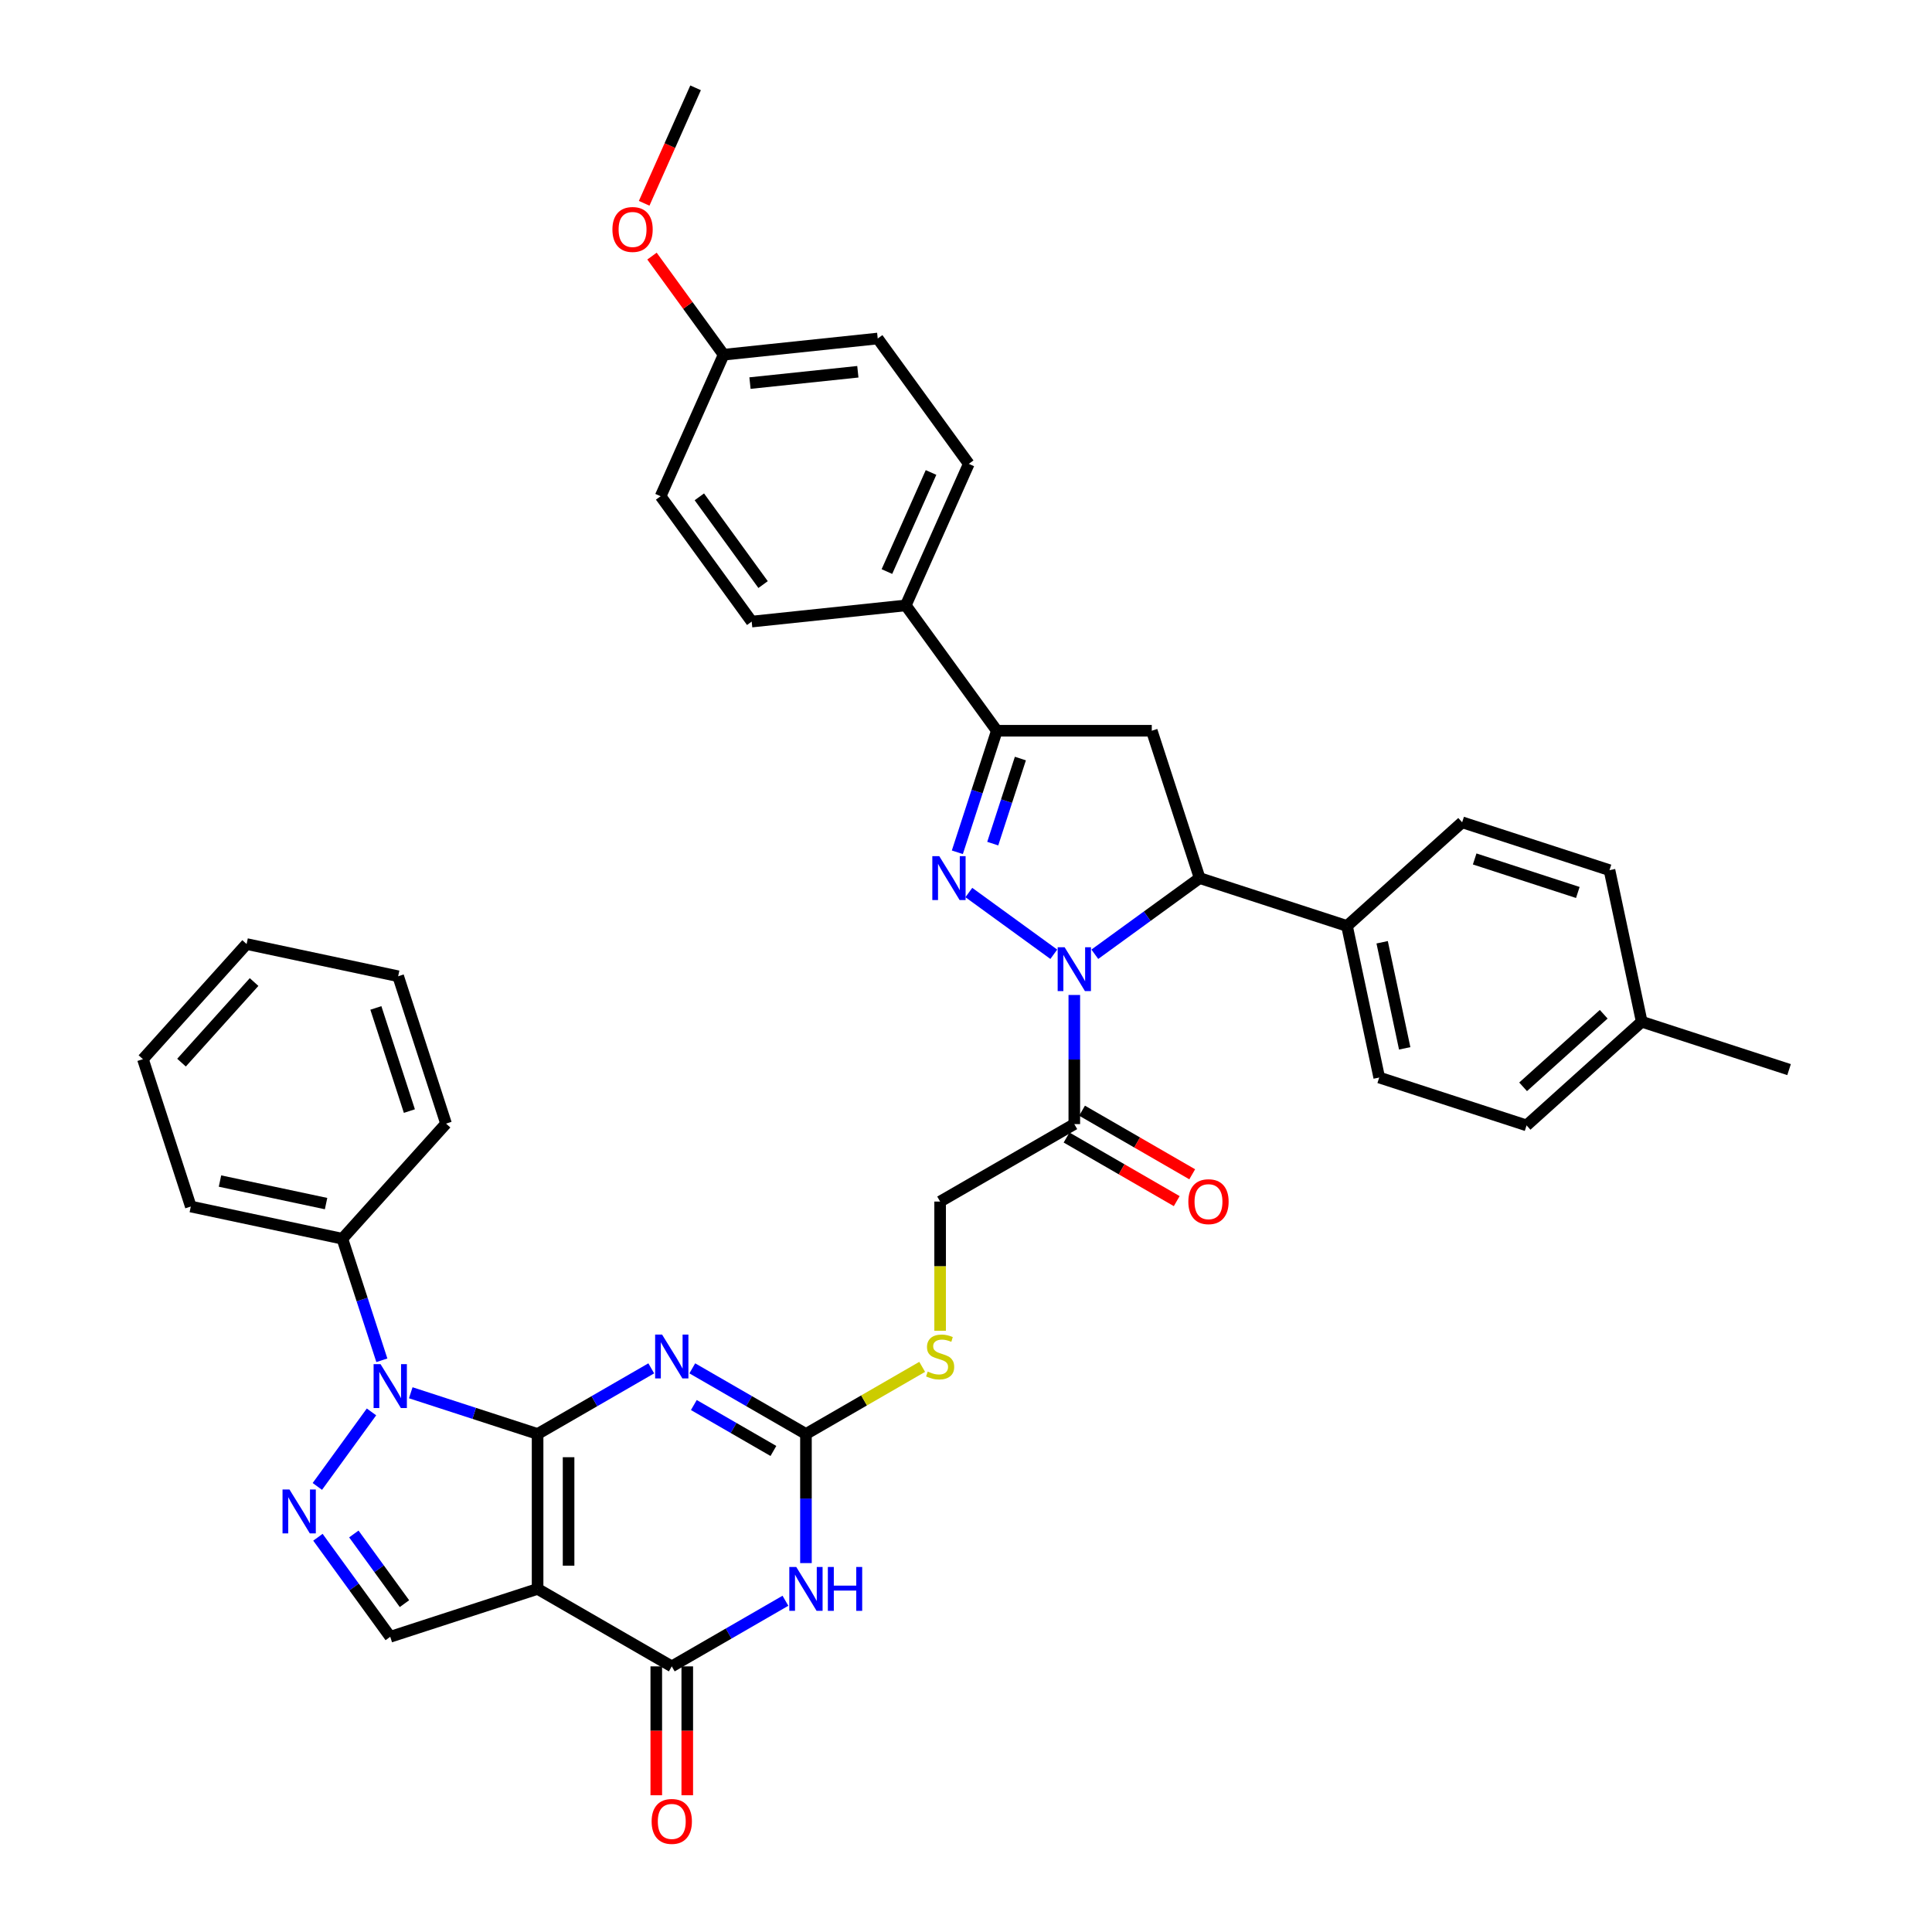 <?xml version='1.0' encoding='iso-8859-1'?>
<svg version='1.1' baseProfile='full'
              xmlns='http://www.w3.org/2000/svg'
                      xmlns:rdkit='http://www.rdkit.org/xml'
                      xmlns:xlink='http://www.w3.org/1999/xlink'
                  xml:space='preserve'
width='1000px' height='1000px' viewBox='0 0 1000 1000'>
<!-- END OF HEADER -->
<rect style='opacity:1.0;fill:#FFFFFF;stroke:none' width='1000' height='1000' x='0' y='0'> </rect>
<path class='bond-0' d='M 278.258,742.222 L 278.258,822.417' style='fill:none;fill-rule:evenodd;stroke:#000000;stroke-width:6px;stroke-linecap:butt;stroke-linejoin:miter;stroke-opacity:1' />
<path class='bond-0' d='M 294.296,754.251 L 294.296,810.388' style='fill:none;fill-rule:evenodd;stroke:#000000;stroke-width:6px;stroke-linecap:butt;stroke-linejoin:miter;stroke-opacity:1' />
<path class='bond-1' d='M 278.258,742.222 L 307.674,725.239' style='fill:none;fill-rule:evenodd;stroke:#000000;stroke-width:6px;stroke-linecap:butt;stroke-linejoin:miter;stroke-opacity:1' />
<path class='bond-1' d='M 307.674,725.239 L 337.09,708.255' style='fill:none;fill-rule:evenodd;stroke:#0000FF;stroke-width:6px;stroke-linecap:butt;stroke-linejoin:miter;stroke-opacity:1' />
<path class='bond-3' d='M 278.258,742.222 L 245.432,731.556' style='fill:none;fill-rule:evenodd;stroke:#000000;stroke-width:6px;stroke-linecap:butt;stroke-linejoin:miter;stroke-opacity:1' />
<path class='bond-3' d='M 245.432,731.556 L 212.606,720.891' style='fill:none;fill-rule:evenodd;stroke:#0000FF;stroke-width:6px;stroke-linecap:butt;stroke-linejoin:miter;stroke-opacity:1' />
<path class='bond-6' d='M 278.258,822.417 L 347.708,862.514' style='fill:none;fill-rule:evenodd;stroke:#000000;stroke-width:6px;stroke-linecap:butt;stroke-linejoin:miter;stroke-opacity:1' />
<path class='bond-11' d='M 278.258,822.417 L 201.988,847.198' style='fill:none;fill-rule:evenodd;stroke:#000000;stroke-width:6px;stroke-linecap:butt;stroke-linejoin:miter;stroke-opacity:1' />
<path class='bond-8' d='M 358.326,708.255 L 387.742,725.239' style='fill:none;fill-rule:evenodd;stroke:#0000FF;stroke-width:6px;stroke-linecap:butt;stroke-linejoin:miter;stroke-opacity:1' />
<path class='bond-8' d='M 387.742,725.239 L 417.159,742.222' style='fill:none;fill-rule:evenodd;stroke:#000000;stroke-width:6px;stroke-linecap:butt;stroke-linejoin:miter;stroke-opacity:1' />
<path class='bond-8' d='M 359.131,727.24 L 379.723,739.129' style='fill:none;fill-rule:evenodd;stroke:#0000FF;stroke-width:6px;stroke-linecap:butt;stroke-linejoin:miter;stroke-opacity:1' />
<path class='bond-8' d='M 379.723,739.129 L 400.314,751.017' style='fill:none;fill-rule:evenodd;stroke:#000000;stroke-width:6px;stroke-linecap:butt;stroke-linejoin:miter;stroke-opacity:1' />
<path class='bond-2' d='M 556.06,514.999 L 556.06,548.416' style='fill:none;fill-rule:evenodd;stroke:#0000FF;stroke-width:6px;stroke-linecap:butt;stroke-linejoin:miter;stroke-opacity:1' />
<path class='bond-2' d='M 556.06,548.416 L 556.06,581.833' style='fill:none;fill-rule:evenodd;stroke:#000000;stroke-width:6px;stroke-linecap:butt;stroke-linejoin:miter;stroke-opacity:1' />
<path class='bond-4' d='M 545.442,493.924 L 501.471,461.977' style='fill:none;fill-rule:evenodd;stroke:#0000FF;stroke-width:6px;stroke-linecap:butt;stroke-linejoin:miter;stroke-opacity:1' />
<path class='bond-10' d='M 566.678,493.924 L 593.808,474.212' style='fill:none;fill-rule:evenodd;stroke:#0000FF;stroke-width:6px;stroke-linecap:butt;stroke-linejoin:miter;stroke-opacity:1' />
<path class='bond-10' d='M 593.808,474.212 L 620.939,454.501' style='fill:none;fill-rule:evenodd;stroke:#000000;stroke-width:6px;stroke-linecap:butt;stroke-linejoin:miter;stroke-opacity:1' />
<path class='bond-7' d='M 192.281,730.801 L 164.258,769.372' style='fill:none;fill-rule:evenodd;stroke:#0000FF;stroke-width:6px;stroke-linecap:butt;stroke-linejoin:miter;stroke-opacity:1' />
<path class='bond-17' d='M 197.647,704.08 L 187.427,672.626' style='fill:none;fill-rule:evenodd;stroke:#0000FF;stroke-width:6px;stroke-linecap:butt;stroke-linejoin:miter;stroke-opacity:1' />
<path class='bond-17' d='M 187.427,672.626 L 177.206,641.171' style='fill:none;fill-rule:evenodd;stroke:#000000;stroke-width:6px;stroke-linecap:butt;stroke-linejoin:miter;stroke-opacity:1' />
<path class='bond-9' d='M 495.522,441.141 L 505.742,409.686' style='fill:none;fill-rule:evenodd;stroke:#0000FF;stroke-width:6px;stroke-linecap:butt;stroke-linejoin:miter;stroke-opacity:1' />
<path class='bond-9' d='M 505.742,409.686 L 515.963,378.231' style='fill:none;fill-rule:evenodd;stroke:#000000;stroke-width:6px;stroke-linecap:butt;stroke-linejoin:miter;stroke-opacity:1' />
<path class='bond-9' d='M 513.842,436.66 L 520.996,414.642' style='fill:none;fill-rule:evenodd;stroke:#0000FF;stroke-width:6px;stroke-linecap:butt;stroke-linejoin:miter;stroke-opacity:1' />
<path class='bond-9' d='M 520.996,414.642 L 528.15,392.624' style='fill:none;fill-rule:evenodd;stroke:#000000;stroke-width:6px;stroke-linecap:butt;stroke-linejoin:miter;stroke-opacity:1' />
<path class='bond-5' d='M 417.159,809.056 L 417.159,775.639' style='fill:none;fill-rule:evenodd;stroke:#0000FF;stroke-width:6px;stroke-linecap:butt;stroke-linejoin:miter;stroke-opacity:1' />
<path class='bond-5' d='M 417.159,775.639 L 417.159,742.222' style='fill:none;fill-rule:evenodd;stroke:#000000;stroke-width:6px;stroke-linecap:butt;stroke-linejoin:miter;stroke-opacity:1' />
<path class='bond-40' d='M 406.541,828.547 L 377.125,845.531' style='fill:none;fill-rule:evenodd;stroke:#0000FF;stroke-width:6px;stroke-linecap:butt;stroke-linejoin:miter;stroke-opacity:1' />
<path class='bond-40' d='M 377.125,845.531 L 347.708,862.514' style='fill:none;fill-rule:evenodd;stroke:#000000;stroke-width:6px;stroke-linecap:butt;stroke-linejoin:miter;stroke-opacity:1' />
<path class='bond-18' d='M 339.689,862.514 L 339.689,895.867' style='fill:none;fill-rule:evenodd;stroke:#000000;stroke-width:6px;stroke-linecap:butt;stroke-linejoin:miter;stroke-opacity:1' />
<path class='bond-18' d='M 339.689,895.867 L 339.689,929.22' style='fill:none;fill-rule:evenodd;stroke:#FF0000;stroke-width:6px;stroke-linecap:butt;stroke-linejoin:miter;stroke-opacity:1' />
<path class='bond-18' d='M 355.728,862.514 L 355.728,895.867' style='fill:none;fill-rule:evenodd;stroke:#000000;stroke-width:6px;stroke-linecap:butt;stroke-linejoin:miter;stroke-opacity:1' />
<path class='bond-18' d='M 355.728,895.867 L 355.728,929.22' style='fill:none;fill-rule:evenodd;stroke:#FF0000;stroke-width:6px;stroke-linecap:butt;stroke-linejoin:miter;stroke-opacity:1' />
<path class='bond-39' d='M 164.558,795.68 L 183.273,821.439' style='fill:none;fill-rule:evenodd;stroke:#0000FF;stroke-width:6px;stroke-linecap:butt;stroke-linejoin:miter;stroke-opacity:1' />
<path class='bond-39' d='M 183.273,821.439 L 201.988,847.198' style='fill:none;fill-rule:evenodd;stroke:#000000;stroke-width:6px;stroke-linecap:butt;stroke-linejoin:miter;stroke-opacity:1' />
<path class='bond-39' d='M 183.148,793.98 L 196.249,812.012' style='fill:none;fill-rule:evenodd;stroke:#0000FF;stroke-width:6px;stroke-linecap:butt;stroke-linejoin:miter;stroke-opacity:1' />
<path class='bond-39' d='M 196.249,812.012 L 209.349,830.043' style='fill:none;fill-rule:evenodd;stroke:#000000;stroke-width:6px;stroke-linecap:butt;stroke-linejoin:miter;stroke-opacity:1' />
<path class='bond-14' d='M 417.159,742.222 L 447.241,724.854' style='fill:none;fill-rule:evenodd;stroke:#000000;stroke-width:6px;stroke-linecap:butt;stroke-linejoin:miter;stroke-opacity:1' />
<path class='bond-14' d='M 447.241,724.854 L 477.323,707.486' style='fill:none;fill-rule:evenodd;stroke:#CCCC00;stroke-width:6px;stroke-linecap:butt;stroke-linejoin:miter;stroke-opacity:1' />
<path class='bond-15' d='M 515.963,378.231 L 468.825,313.352' style='fill:none;fill-rule:evenodd;stroke:#000000;stroke-width:6px;stroke-linecap:butt;stroke-linejoin:miter;stroke-opacity:1' />
<path class='bond-42' d='M 515.963,378.231 L 596.157,378.231' style='fill:none;fill-rule:evenodd;stroke:#000000;stroke-width:6px;stroke-linecap:butt;stroke-linejoin:miter;stroke-opacity:1' />
<path class='bond-13' d='M 620.939,454.501 L 596.157,378.231' style='fill:none;fill-rule:evenodd;stroke:#000000;stroke-width:6px;stroke-linecap:butt;stroke-linejoin:miter;stroke-opacity:1' />
<path class='bond-16' d='M 620.939,454.501 L 697.208,479.282' style='fill:none;fill-rule:evenodd;stroke:#000000;stroke-width:6px;stroke-linecap:butt;stroke-linejoin:miter;stroke-opacity:1' />
<path class='bond-12' d='M 556.06,581.833 L 486.609,621.93' style='fill:none;fill-rule:evenodd;stroke:#000000;stroke-width:6px;stroke-linecap:butt;stroke-linejoin:miter;stroke-opacity:1' />
<path class='bond-20' d='M 552.05,588.778 L 580.56,605.238' style='fill:none;fill-rule:evenodd;stroke:#000000;stroke-width:6px;stroke-linecap:butt;stroke-linejoin:miter;stroke-opacity:1' />
<path class='bond-20' d='M 580.56,605.238 L 609.071,621.699' style='fill:none;fill-rule:evenodd;stroke:#FF0000;stroke-width:6px;stroke-linecap:butt;stroke-linejoin:miter;stroke-opacity:1' />
<path class='bond-20' d='M 560.07,574.888 L 588.58,591.348' style='fill:none;fill-rule:evenodd;stroke:#000000;stroke-width:6px;stroke-linecap:butt;stroke-linejoin:miter;stroke-opacity:1' />
<path class='bond-20' d='M 588.58,591.348 L 617.09,607.809' style='fill:none;fill-rule:evenodd;stroke:#FF0000;stroke-width:6px;stroke-linecap:butt;stroke-linejoin:miter;stroke-opacity:1' />
<path class='bond-19' d='M 486.609,688.796 L 486.609,655.363' style='fill:none;fill-rule:evenodd;stroke:#CCCC00;stroke-width:6px;stroke-linecap:butt;stroke-linejoin:miter;stroke-opacity:1' />
<path class='bond-19' d='M 486.609,655.363 L 486.609,621.93' style='fill:none;fill-rule:evenodd;stroke:#000000;stroke-width:6px;stroke-linecap:butt;stroke-linejoin:miter;stroke-opacity:1' />
<path class='bond-21' d='M 468.825,313.352 L 501.443,240.091' style='fill:none;fill-rule:evenodd;stroke:#000000;stroke-width:6px;stroke-linecap:butt;stroke-linejoin:miter;stroke-opacity:1' />
<path class='bond-21' d='M 459.066,295.84 L 481.898,244.557' style='fill:none;fill-rule:evenodd;stroke:#000000;stroke-width:6px;stroke-linecap:butt;stroke-linejoin:miter;stroke-opacity:1' />
<path class='bond-22' d='M 468.825,313.352 L 389.07,321.735' style='fill:none;fill-rule:evenodd;stroke:#000000;stroke-width:6px;stroke-linecap:butt;stroke-linejoin:miter;stroke-opacity:1' />
<path class='bond-23' d='M 697.208,479.282 L 713.882,557.725' style='fill:none;fill-rule:evenodd;stroke:#000000;stroke-width:6px;stroke-linecap:butt;stroke-linejoin:miter;stroke-opacity:1' />
<path class='bond-23' d='M 715.398,487.714 L 727.069,542.624' style='fill:none;fill-rule:evenodd;stroke:#000000;stroke-width:6px;stroke-linecap:butt;stroke-linejoin:miter;stroke-opacity:1' />
<path class='bond-24' d='M 697.208,479.282 L 756.805,425.622' style='fill:none;fill-rule:evenodd;stroke:#000000;stroke-width:6px;stroke-linecap:butt;stroke-linejoin:miter;stroke-opacity:1' />
<path class='bond-32' d='M 177.206,641.171 L 98.764,624.498' style='fill:none;fill-rule:evenodd;stroke:#000000;stroke-width:6px;stroke-linecap:butt;stroke-linejoin:miter;stroke-opacity:1' />
<path class='bond-32' d='M 168.775,622.982 L 113.865,611.31' style='fill:none;fill-rule:evenodd;stroke:#000000;stroke-width:6px;stroke-linecap:butt;stroke-linejoin:miter;stroke-opacity:1' />
<path class='bond-33' d='M 177.206,641.171 L 230.867,581.575' style='fill:none;fill-rule:evenodd;stroke:#000000;stroke-width:6px;stroke-linecap:butt;stroke-linejoin:miter;stroke-opacity:1' />
<path class='bond-27' d='M 501.443,240.091 L 454.306,175.212' style='fill:none;fill-rule:evenodd;stroke:#000000;stroke-width:6px;stroke-linecap:butt;stroke-linejoin:miter;stroke-opacity:1' />
<path class='bond-26' d='M 389.07,321.735 L 341.933,256.856' style='fill:none;fill-rule:evenodd;stroke:#000000;stroke-width:6px;stroke-linecap:butt;stroke-linejoin:miter;stroke-opacity:1' />
<path class='bond-26' d='M 394.975,302.576 L 361.979,257.161' style='fill:none;fill-rule:evenodd;stroke:#000000;stroke-width:6px;stroke-linecap:butt;stroke-linejoin:miter;stroke-opacity:1' />
<path class='bond-29' d='M 713.882,557.725 L 790.151,582.506' style='fill:none;fill-rule:evenodd;stroke:#000000;stroke-width:6px;stroke-linecap:butt;stroke-linejoin:miter;stroke-opacity:1' />
<path class='bond-28' d='M 756.805,425.622 L 833.074,450.403' style='fill:none;fill-rule:evenodd;stroke:#000000;stroke-width:6px;stroke-linecap:butt;stroke-linejoin:miter;stroke-opacity:1' />
<path class='bond-28' d='M 763.289,444.593 L 816.678,461.94' style='fill:none;fill-rule:evenodd;stroke:#000000;stroke-width:6px;stroke-linecap:butt;stroke-linejoin:miter;stroke-opacity:1' />
<path class='bond-25' d='M 374.551,183.595 L 341.933,256.856' style='fill:none;fill-rule:evenodd;stroke:#000000;stroke-width:6px;stroke-linecap:butt;stroke-linejoin:miter;stroke-opacity:1' />
<path class='bond-31' d='M 374.551,183.595 L 356.011,158.076' style='fill:none;fill-rule:evenodd;stroke:#000000;stroke-width:6px;stroke-linecap:butt;stroke-linejoin:miter;stroke-opacity:1' />
<path class='bond-31' d='M 356.011,158.076 L 337.47,132.558' style='fill:none;fill-rule:evenodd;stroke:#FF0000;stroke-width:6px;stroke-linecap:butt;stroke-linejoin:miter;stroke-opacity:1' />
<path class='bond-44' d='M 374.551,183.595 L 454.306,175.212' style='fill:none;fill-rule:evenodd;stroke:#000000;stroke-width:6px;stroke-linecap:butt;stroke-linejoin:miter;stroke-opacity:1' />
<path class='bond-44' d='M 388.191,198.289 L 444.019,192.421' style='fill:none;fill-rule:evenodd;stroke:#000000;stroke-width:6px;stroke-linecap:butt;stroke-linejoin:miter;stroke-opacity:1' />
<path class='bond-30' d='M 833.074,450.403 L 849.748,528.845' style='fill:none;fill-rule:evenodd;stroke:#000000;stroke-width:6px;stroke-linecap:butt;stroke-linejoin:miter;stroke-opacity:1' />
<path class='bond-43' d='M 790.151,582.506 L 849.748,528.845' style='fill:none;fill-rule:evenodd;stroke:#000000;stroke-width:6px;stroke-linecap:butt;stroke-linejoin:miter;stroke-opacity:1' />
<path class='bond-43' d='M 788.359,562.538 L 830.076,524.975' style='fill:none;fill-rule:evenodd;stroke:#000000;stroke-width:6px;stroke-linecap:butt;stroke-linejoin:miter;stroke-opacity:1' />
<path class='bond-34' d='M 849.748,528.845 L 926.017,553.627' style='fill:none;fill-rule:evenodd;stroke:#000000;stroke-width:6px;stroke-linecap:butt;stroke-linejoin:miter;stroke-opacity:1' />
<path class='bond-35' d='M 333.419,105.227 L 346.726,75.341' style='fill:none;fill-rule:evenodd;stroke:#FF0000;stroke-width:6px;stroke-linecap:butt;stroke-linejoin:miter;stroke-opacity:1' />
<path class='bond-35' d='M 346.726,75.341 L 360.032,45.455' style='fill:none;fill-rule:evenodd;stroke:#000000;stroke-width:6px;stroke-linecap:butt;stroke-linejoin:miter;stroke-opacity:1' />
<path class='bond-36' d='M 98.764,624.498 L 73.983,548.228' style='fill:none;fill-rule:evenodd;stroke:#000000;stroke-width:6px;stroke-linecap:butt;stroke-linejoin:miter;stroke-opacity:1' />
<path class='bond-37' d='M 230.867,581.575 L 206.086,505.305' style='fill:none;fill-rule:evenodd;stroke:#000000;stroke-width:6px;stroke-linecap:butt;stroke-linejoin:miter;stroke-opacity:1' />
<path class='bond-37' d='M 211.896,575.091 L 194.549,521.702' style='fill:none;fill-rule:evenodd;stroke:#000000;stroke-width:6px;stroke-linecap:butt;stroke-linejoin:miter;stroke-opacity:1' />
<path class='bond-41' d='M 73.983,548.228 L 127.643,488.632' style='fill:none;fill-rule:evenodd;stroke:#000000;stroke-width:6px;stroke-linecap:butt;stroke-linejoin:miter;stroke-opacity:1' />
<path class='bond-41' d='M 93.951,550.021 L 131.514,508.303' style='fill:none;fill-rule:evenodd;stroke:#000000;stroke-width:6px;stroke-linecap:butt;stroke-linejoin:miter;stroke-opacity:1' />
<path class='bond-38' d='M 206.086,505.305 L 127.643,488.632' style='fill:none;fill-rule:evenodd;stroke:#000000;stroke-width:6px;stroke-linecap:butt;stroke-linejoin:miter;stroke-opacity:1' />
<path  class='atom-2' d='M 342.688 690.769
L 350.13 702.798
Q 350.868 703.985, 352.055 706.135
Q 353.242 708.284, 353.306 708.412
L 353.306 690.769
L 356.321 690.769
L 356.321 713.48
L 353.209 713.48
L 345.222 700.328
Q 344.292 698.789, 343.297 697.024
Q 342.335 695.26, 342.046 694.715
L 342.046 713.48
L 339.095 713.48
L 339.095 690.769
L 342.688 690.769
' fill='#0000FF'/>
<path  class='atom-3' d='M 551.04 490.283
L 558.482 502.312
Q 559.22 503.499, 560.406 505.648
Q 561.593 507.797, 561.658 507.925
L 561.658 490.283
L 564.673 490.283
L 564.673 512.994
L 561.561 512.994
L 553.574 499.842
Q 552.644 498.302, 551.649 496.538
Q 550.687 494.774, 550.398 494.228
L 550.398 512.994
L 547.447 512.994
L 547.447 490.283
L 551.04 490.283
' fill='#0000FF'/>
<path  class='atom-4' d='M 196.968 706.085
L 204.41 718.114
Q 205.148 719.301, 206.334 721.45
Q 207.521 723.6, 207.585 723.728
L 207.585 706.085
L 210.601 706.085
L 210.601 728.796
L 207.489 728.796
L 199.502 715.644
Q 198.572 714.105, 197.577 712.34
Q 196.615 710.576, 196.326 710.031
L 196.326 728.796
L 193.375 728.796
L 193.375 706.085
L 196.968 706.085
' fill='#0000FF'/>
<path  class='atom-5' d='M 486.161 443.145
L 493.603 455.175
Q 494.341 456.361, 495.528 458.511
Q 496.715 460.66, 496.779 460.788
L 496.779 443.145
L 499.794 443.145
L 499.794 465.857
L 496.682 465.857
L 488.695 452.705
Q 487.765 451.165, 486.77 449.401
Q 485.808 447.636, 485.519 447.091
L 485.519 465.857
L 482.568 465.857
L 482.568 443.145
L 486.161 443.145
' fill='#0000FF'/>
<path  class='atom-6' d='M 412.139 811.061
L 419.581 823.09
Q 420.318 824.277, 421.505 826.426
Q 422.692 828.576, 422.756 828.704
L 422.756 811.061
L 425.772 811.061
L 425.772 833.772
L 422.66 833.772
L 414.673 820.62
Q 413.742 819.081, 412.748 817.316
Q 411.786 815.552, 411.497 815.007
L 411.497 833.772
L 408.546 833.772
L 408.546 811.061
L 412.139 811.061
' fill='#0000FF'/>
<path  class='atom-6' d='M 428.498 811.061
L 431.578 811.061
L 431.578 820.717
L 443.19 820.717
L 443.19 811.061
L 446.269 811.061
L 446.269 833.772
L 443.19 833.772
L 443.19 823.283
L 431.578 823.283
L 431.578 833.772
L 428.498 833.772
L 428.498 811.061
' fill='#0000FF'/>
<path  class='atom-8' d='M 149.83 770.964
L 157.273 782.993
Q 158.01 784.18, 159.197 786.329
Q 160.384 788.478, 160.448 788.607
L 160.448 770.964
L 163.464 770.964
L 163.464 793.675
L 160.352 793.675
L 152.365 780.523
Q 151.434 778.983, 150.44 777.219
Q 149.478 775.455, 149.189 774.909
L 149.189 793.675
L 146.238 793.675
L 146.238 770.964
L 149.83 770.964
' fill='#0000FF'/>
<path  class='atom-15' d='M 480.194 709.92
Q 480.45 710.016, 481.509 710.465
Q 482.568 710.914, 483.722 711.203
Q 484.909 711.459, 486.064 711.459
Q 488.213 711.459, 489.464 710.433
Q 490.715 709.374, 490.715 707.546
Q 490.715 706.295, 490.074 705.525
Q 489.464 704.755, 488.502 704.338
Q 487.54 703.921, 485.936 703.44
Q 483.915 702.831, 482.696 702.253
Q 481.509 701.676, 480.643 700.457
Q 479.809 699.238, 479.809 697.185
Q 479.809 694.33, 481.733 692.566
Q 483.69 690.801, 487.54 690.801
Q 490.17 690.801, 493.153 692.052
L 492.415 694.522
Q 489.689 693.4, 487.636 693.4
Q 485.422 693.4, 484.203 694.33
Q 482.985 695.228, 483.017 696.8
Q 483.017 698.019, 483.626 698.757
Q 484.268 699.494, 485.166 699.911
Q 486.096 700.328, 487.636 700.81
Q 489.689 701.451, 490.908 702.093
Q 492.127 702.734, 492.993 704.049
Q 493.891 705.333, 493.891 707.546
Q 493.891 710.69, 491.774 712.39
Q 489.689 714.058, 486.192 714.058
Q 484.171 714.058, 482.632 713.609
Q 481.124 713.192, 479.328 712.454
L 480.194 709.92
' fill='#CCCC00'/>
<path  class='atom-19' d='M 337.283 942.773
Q 337.283 937.32, 339.977 934.272
Q 342.672 931.225, 347.708 931.225
Q 352.744 931.225, 355.439 934.272
Q 358.133 937.32, 358.133 942.773
Q 358.133 948.29, 355.407 951.434
Q 352.68 954.545, 347.708 954.545
Q 342.704 954.545, 339.977 951.434
Q 337.283 948.322, 337.283 942.773
M 347.708 951.979
Q 351.173 951.979, 353.033 949.67
Q 354.926 947.328, 354.926 942.773
Q 354.926 938.314, 353.033 936.069
Q 351.173 933.791, 347.708 933.791
Q 344.244 933.791, 342.351 936.037
Q 340.491 938.282, 340.491 942.773
Q 340.491 947.36, 342.351 949.67
Q 344.244 951.979, 347.708 951.979
' fill='#FF0000'/>
<path  class='atom-21' d='M 615.085 621.994
Q 615.085 616.541, 617.78 613.494
Q 620.474 610.446, 625.511 610.446
Q 630.547 610.446, 633.241 613.494
Q 635.936 616.541, 635.936 621.994
Q 635.936 627.512, 633.209 630.655
Q 630.483 633.767, 625.511 633.767
Q 620.506 633.767, 617.78 630.655
Q 615.085 627.544, 615.085 621.994
M 625.511 631.201
Q 628.975 631.201, 630.835 628.891
Q 632.728 626.549, 632.728 621.994
Q 632.728 617.535, 630.835 615.29
Q 628.975 613.013, 625.511 613.013
Q 622.046 613.013, 620.154 615.258
Q 618.293 617.503, 618.293 621.994
Q 618.293 626.581, 620.154 628.891
Q 622.046 631.201, 625.511 631.201
' fill='#FF0000'/>
<path  class='atom-32' d='M 316.988 118.78
Q 316.988 113.327, 319.683 110.28
Q 322.377 107.232, 327.414 107.232
Q 332.45 107.232, 335.144 110.28
Q 337.839 113.327, 337.839 118.78
Q 337.839 124.298, 335.112 127.441
Q 332.386 130.553, 327.414 130.553
Q 322.41 130.553, 319.683 127.441
Q 316.988 124.33, 316.988 118.78
M 327.414 127.986
Q 330.878 127.986, 332.739 125.677
Q 334.631 123.335, 334.631 118.78
Q 334.631 114.321, 332.739 112.076
Q 330.878 109.798, 327.414 109.798
Q 323.949 109.798, 322.057 112.044
Q 320.196 114.289, 320.196 118.78
Q 320.196 123.367, 322.057 125.677
Q 323.949 127.986, 327.414 127.986
' fill='#FF0000'/>
</svg>
